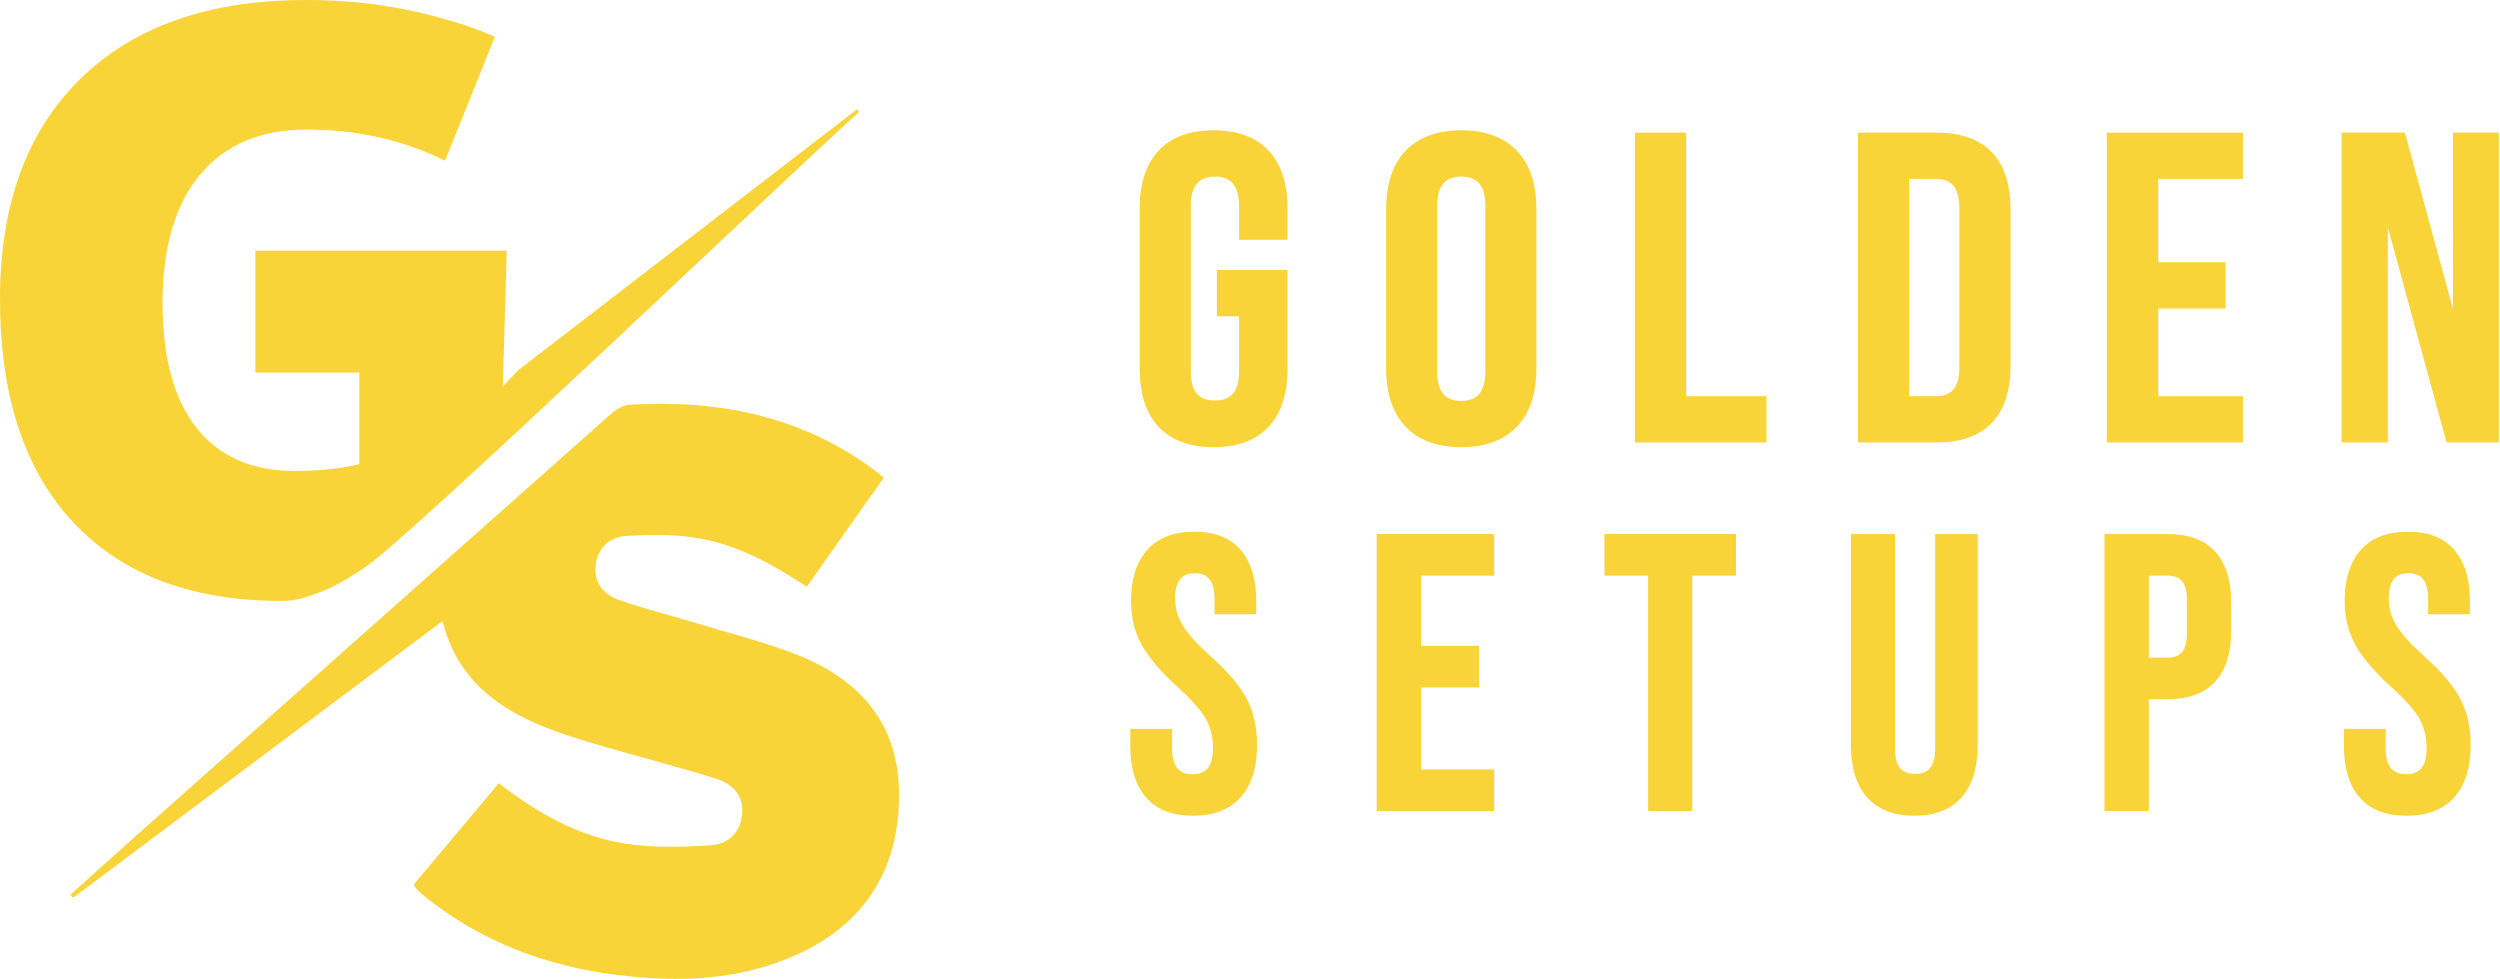 <?xml version="1.0" encoding="UTF-8"?>
<svg width="1065px" height="417px" viewBox="0 0 1065 417" version="1.1" xmlns="http://www.w3.org/2000/svg" xmlns:xlink="http://www.w3.org/1999/xlink">
    <title>Group 7</title>
    <g id="Page-1" stroke="none" stroke-width="1" fill="none" fill-rule="evenodd">
        <g id="iMac-21.5&quot;" transform="translate(-70, -142)" fill="#F9D438">
            <g id="Group-7" transform="translate(70, 142)">
                <g id="GOLDEN" transform="translate(486, 56)" fill-rule="nonzero" stroke="#F9D438">
                    <path d="M32.89,78.229 L42.341,78.229 L42.341,102.372 C42.341,111.729 38.183,115.098 31.567,115.098 C24.951,115.098 20.793,111.729 20.793,102.372 L20.793,31.628 C20.793,22.271 24.951,18.715 31.567,18.715 C38.183,18.715 42.341,22.271 42.341,31.628 L42.341,45.665 L62,45.665 L62,32.939 C62,11.978 51.415,0 31,0 C10.585,0 0,11.978 0,32.939 L0,101.061 C0,122.022 10.585,134 31,134 C51.415,134 62,122.022 62,101.061 L62,59.514 L32.89,59.514 L32.89,78.229 Z" id="Path"></path>
                    <path d="M125.749,31.628 C125.749,22.271 129.898,18.715 136.5,18.715 C143.102,18.715 147.251,22.271 147.251,31.628 L147.251,102.372 C147.251,111.729 143.102,115.285 136.5,115.285 C129.898,115.285 125.749,111.729 125.749,102.372 L125.749,31.628 Z M105,101.061 C105,122.022 116.129,134 136.5,134 C156.871,134 168,122.022 168,101.061 L168,32.939 C168,11.978 156.871,0 136.5,0 C116.129,0 105,11.978 105,32.939 L105,101.061 Z" id="Shape"></path>
                    <polygon id="Path" points="211 132 266 132 266 113.286 231.79 113.286 231.79 1 211 1"></polygon>
                    <path d="M306,132 L338.947,132 C359.775,132 370,120.584 370,99.624 L370,33.376 C370,12.416 359.775,1 338.947,1 L306,1 L306,132 Z M338.568,19.714 C345.195,19.714 349.172,23.083 349.172,32.44 L349.172,100.56 C349.172,109.917 345.195,113.286 338.568,113.286 L326.828,113.286 L326.828,19.714 L338.568,19.714 Z" id="Shape"></path>
                    <polygon id="Path" points="432.9 19.714 469 19.714 469 1 412 1 412 132 469 132 469 113.286 432.9 113.286 432.9 74.921 461.59 74.921 461.59 56.207 432.9 56.207"></polygon>
                    <polygon id="Path" points="556.63 132 578 132 578 1 559.467 1 559.467 79.413 538.097 1 512 1 512 132 530.722 132 530.722 37.119"></polygon>
                </g>
                <g id="sETUPS" transform="translate(482, 227)" fill-rule="nonzero" stroke="#F9D438">
                    <path d="M26.177,120 C17.559,120 11.042,117.472 6.625,112.417 C2.208,107.361 0,100.111 0,90.667 L0,84 L16.805,84 L16.805,92 C16.805,99.556 19.875,103.333 26.015,103.333 C29.032,103.333 31.321,102.417 32.883,100.583 C34.445,98.75 35.226,95.778 35.226,91.667 C35.226,86.778 34.148,82.472 31.994,78.75 C29.839,75.028 25.854,70.556 20.037,65.333 C12.711,58.667 7.595,52.639 4.686,47.25 C1.777,41.861 0.323,35.778 0.323,29 C0.323,19.778 2.585,12.639 7.11,7.583 C11.634,2.528 18.205,0 26.823,0 C35.333,0 41.77,2.528 46.133,7.583 C50.495,12.639 52.677,19.889 52.677,29.333 L52.677,34.167 L35.872,34.167 L35.872,28.167 C35.872,24.167 35.118,21.25 33.61,19.417 C32.102,17.583 29.893,16.667 26.985,16.667 C21.06,16.667 18.098,20.389 18.098,27.833 C18.098,32.056 19.202,36 21.41,39.667 C23.618,43.333 27.631,47.778 33.448,53 C40.881,59.667 45.998,65.722 48.799,71.167 C51.6,76.611 53,83 53,90.333 C53,99.889 50.711,107.222 46.133,112.333 C41.554,117.444 34.902,120 26.177,120 Z" id="Path"></path>
                    <polygon id="Path" points="105 1 154 1 154 17.714 122.967 17.714 122.967 48.636 147.63 48.636 147.63 65.35 122.967 65.35 122.967 101.286 154 101.286 154 118 105 118"></polygon>
                    <polygon id="Path" points="220.603 17.714 202 17.714 202 1 257 1 257 17.714 238.397 17.714 238.397 118 220.603 118"></polygon>
                    <path d="M333.5,120 C324.882,120 318.311,117.458 313.787,112.374 C309.262,107.29 307,99.999 307,90.501 L307,1 L324.774,1 L324.774,91.842 C324.774,95.865 325.555,98.77 327.117,100.558 C328.679,102.346 330.915,103.239 333.823,103.239 C336.732,103.239 338.967,102.346 340.529,100.558 C342.091,98.77 342.872,95.865 342.872,91.842 L342.872,1 L360,1 L360,90.501 C360,99.999 357.738,107.29 353.213,112.374 C348.689,117.458 342.118,120 333.5,120 Z" id="Path"></path>
                    <path d="M415,1 L441.337,1 C450.225,1 456.891,3.451 461.334,8.354 C465.778,13.257 468,20.444 468,29.916 L468,41.449 C468,50.92 465.778,58.107 461.334,63.01 C456.891,67.913 450.225,70.364 441.337,70.364 L432.883,70.364 L432.883,118 L415,118 L415,1 Z M441.337,53.65 C444.264,53.65 446.459,52.814 447.922,51.143 C449.385,49.471 450.117,46.63 450.117,42.619 L450.117,28.746 C450.117,24.734 449.385,21.893 447.922,20.221 C446.459,18.55 444.264,17.714 441.337,17.714 L432.883,17.714 L432.883,53.65 L441.337,53.65 Z" id="Shape"></path>
                    <path d="M543.177,120 C534.559,120 528.042,117.472 523.625,112.417 C519.208,107.361 517,100.111 517,90.667 L517,84 L533.805,84 L533.805,92 C533.805,99.556 536.875,103.333 543.015,103.333 C546.032,103.333 548.321,102.417 549.883,100.583 C551.445,98.75 552.226,95.778 552.226,91.667 C552.226,86.778 551.148,82.472 548.994,78.75 C546.839,75.028 542.854,70.556 537.037,65.333 C529.711,58.667 524.595,52.639 521.686,47.25 C518.777,41.861 517.323,35.778 517.323,29 C517.323,19.778 519.585,12.639 524.11,7.583 C528.634,2.528 535.205,0 543.823,0 C552.333,0 558.77,2.528 563.133,7.583 C567.495,12.639 569.677,19.889 569.677,29.333 L569.677,34.167 L552.872,34.167 L552.872,28.167 C552.872,24.167 552.118,21.25 550.61,19.417 C549.102,17.583 546.893,16.667 543.985,16.667 C538.06,16.667 535.098,20.389 535.098,27.833 C535.098,32.056 536.202,36 538.41,39.667 C540.618,43.333 544.631,47.778 550.448,53 C557.881,59.667 562.998,65.722 565.799,71.167 C568.6,76.611 570,83 570,90.333 C570,99.889 567.711,107.222 563.133,112.333 C558.554,117.444 551.902,120 543.177,120 Z" id="Path"></path>
                </g>
                <g id="Group-6">
                    <path d="M340.029,279.134 C325.947,273.521 311.083,269.857 296.536,265.437 C285.687,262.138 274.64,259.427 263.946,255.7 C257.033,253.294 252.624,248.171 253.86,240.086 C254.976,232.79 260.121,228.732 266.749,228.313 C276.51,227.701 286.528,227.561 296.156,229.048 C313.538,231.735 328.821,240.136 343.702,249.95 C354.77,234.267 365.581,218.945 376.469,203.518 C375.314,202.523 374.786,202.031 374.215,201.591 C342.843,177.482 306.798,170.111 268.178,172.394 C265.396,172.559 262.312,174.535 260.1,176.494 C192.387,236.528 124.758,296.66 57.133,356.789 C48.051,364.866 39.043,373.021 30,381.141 C30.363,381.587 30.729,382.03 31.092,382.473 C83.311,343.366 135.533,304.256 188.499,264.589 C194.757,289.293 211.881,301.854 233.027,310.128 C241.116,313.293 249.497,315.751 257.846,318.188 C273.619,322.798 289.564,326.842 305.231,331.776 C312.087,333.935 316.964,338.865 316.144,346.985 C315.344,354.925 309.946,359.655 302.783,360.098 C290.832,360.836 278.588,361.234 266.815,359.461 C246.574,356.413 229.034,346.419 212.491,333.675 C200.328,348.152 188.386,362.366 176.195,376.875 C177.157,378.183 177.502,378.83 178.005,379.308 C179.055,380.307 180.157,381.257 181.291,382.164 C205.022,401.118 232.341,411.439 262.234,415.244 C288.793,418.627 315.073,417.839 339.885,406.459 C368.489,393.339 382.762,370.524 383,339.192 C383.223,308.947 366.873,289.834 340.029,279.134" id="Fill-2"></path>
                    <path d="M119.996,256 C124.449,256 128.815,255.067 133.103,253.426 C137.648,252.049 144.989,248.869 155.682,241.554 C175.864,227.746 337.491,73.162 366,47.673 C365.407,46.961 365.67,47.278 365.077,46.567 C317.291,83.361 269.505,120.159 220.874,157.601 C218.656,159.915 216.428,162.268 214.192,164.634 L215.891,106.794 L108.795,106.794 L108.795,158.742 L153.092,158.742 L153.092,197.748 C144.719,199.682 135.553,200.643 125.597,200.643 C107.377,200.643 93.434,194.544 83.759,182.334 C74.084,170.128 69.249,152.386 69.249,129.108 C69.249,105.375 74.593,87.122 85.286,74.349 C95.979,61.573 111.111,55.184 130.689,55.184 C152.075,55.184 171.705,59.615 189.585,68.472 L210.799,15.671 C200.503,11.132 188.424,7.381 174.562,4.43 C160.7,1.479 145.965,0 130.349,0 C89.164,0 57.138,11.185 34.286,33.554 C11.426,55.924 0,87.207 0,127.403 C0,168.624 10.437,200.361 31.313,222.615 C52.19,244.872 81.749,256 119.996,256" id="Fill-4"></path>
                </g>
            </g>
        </g>
    </g>
</svg>